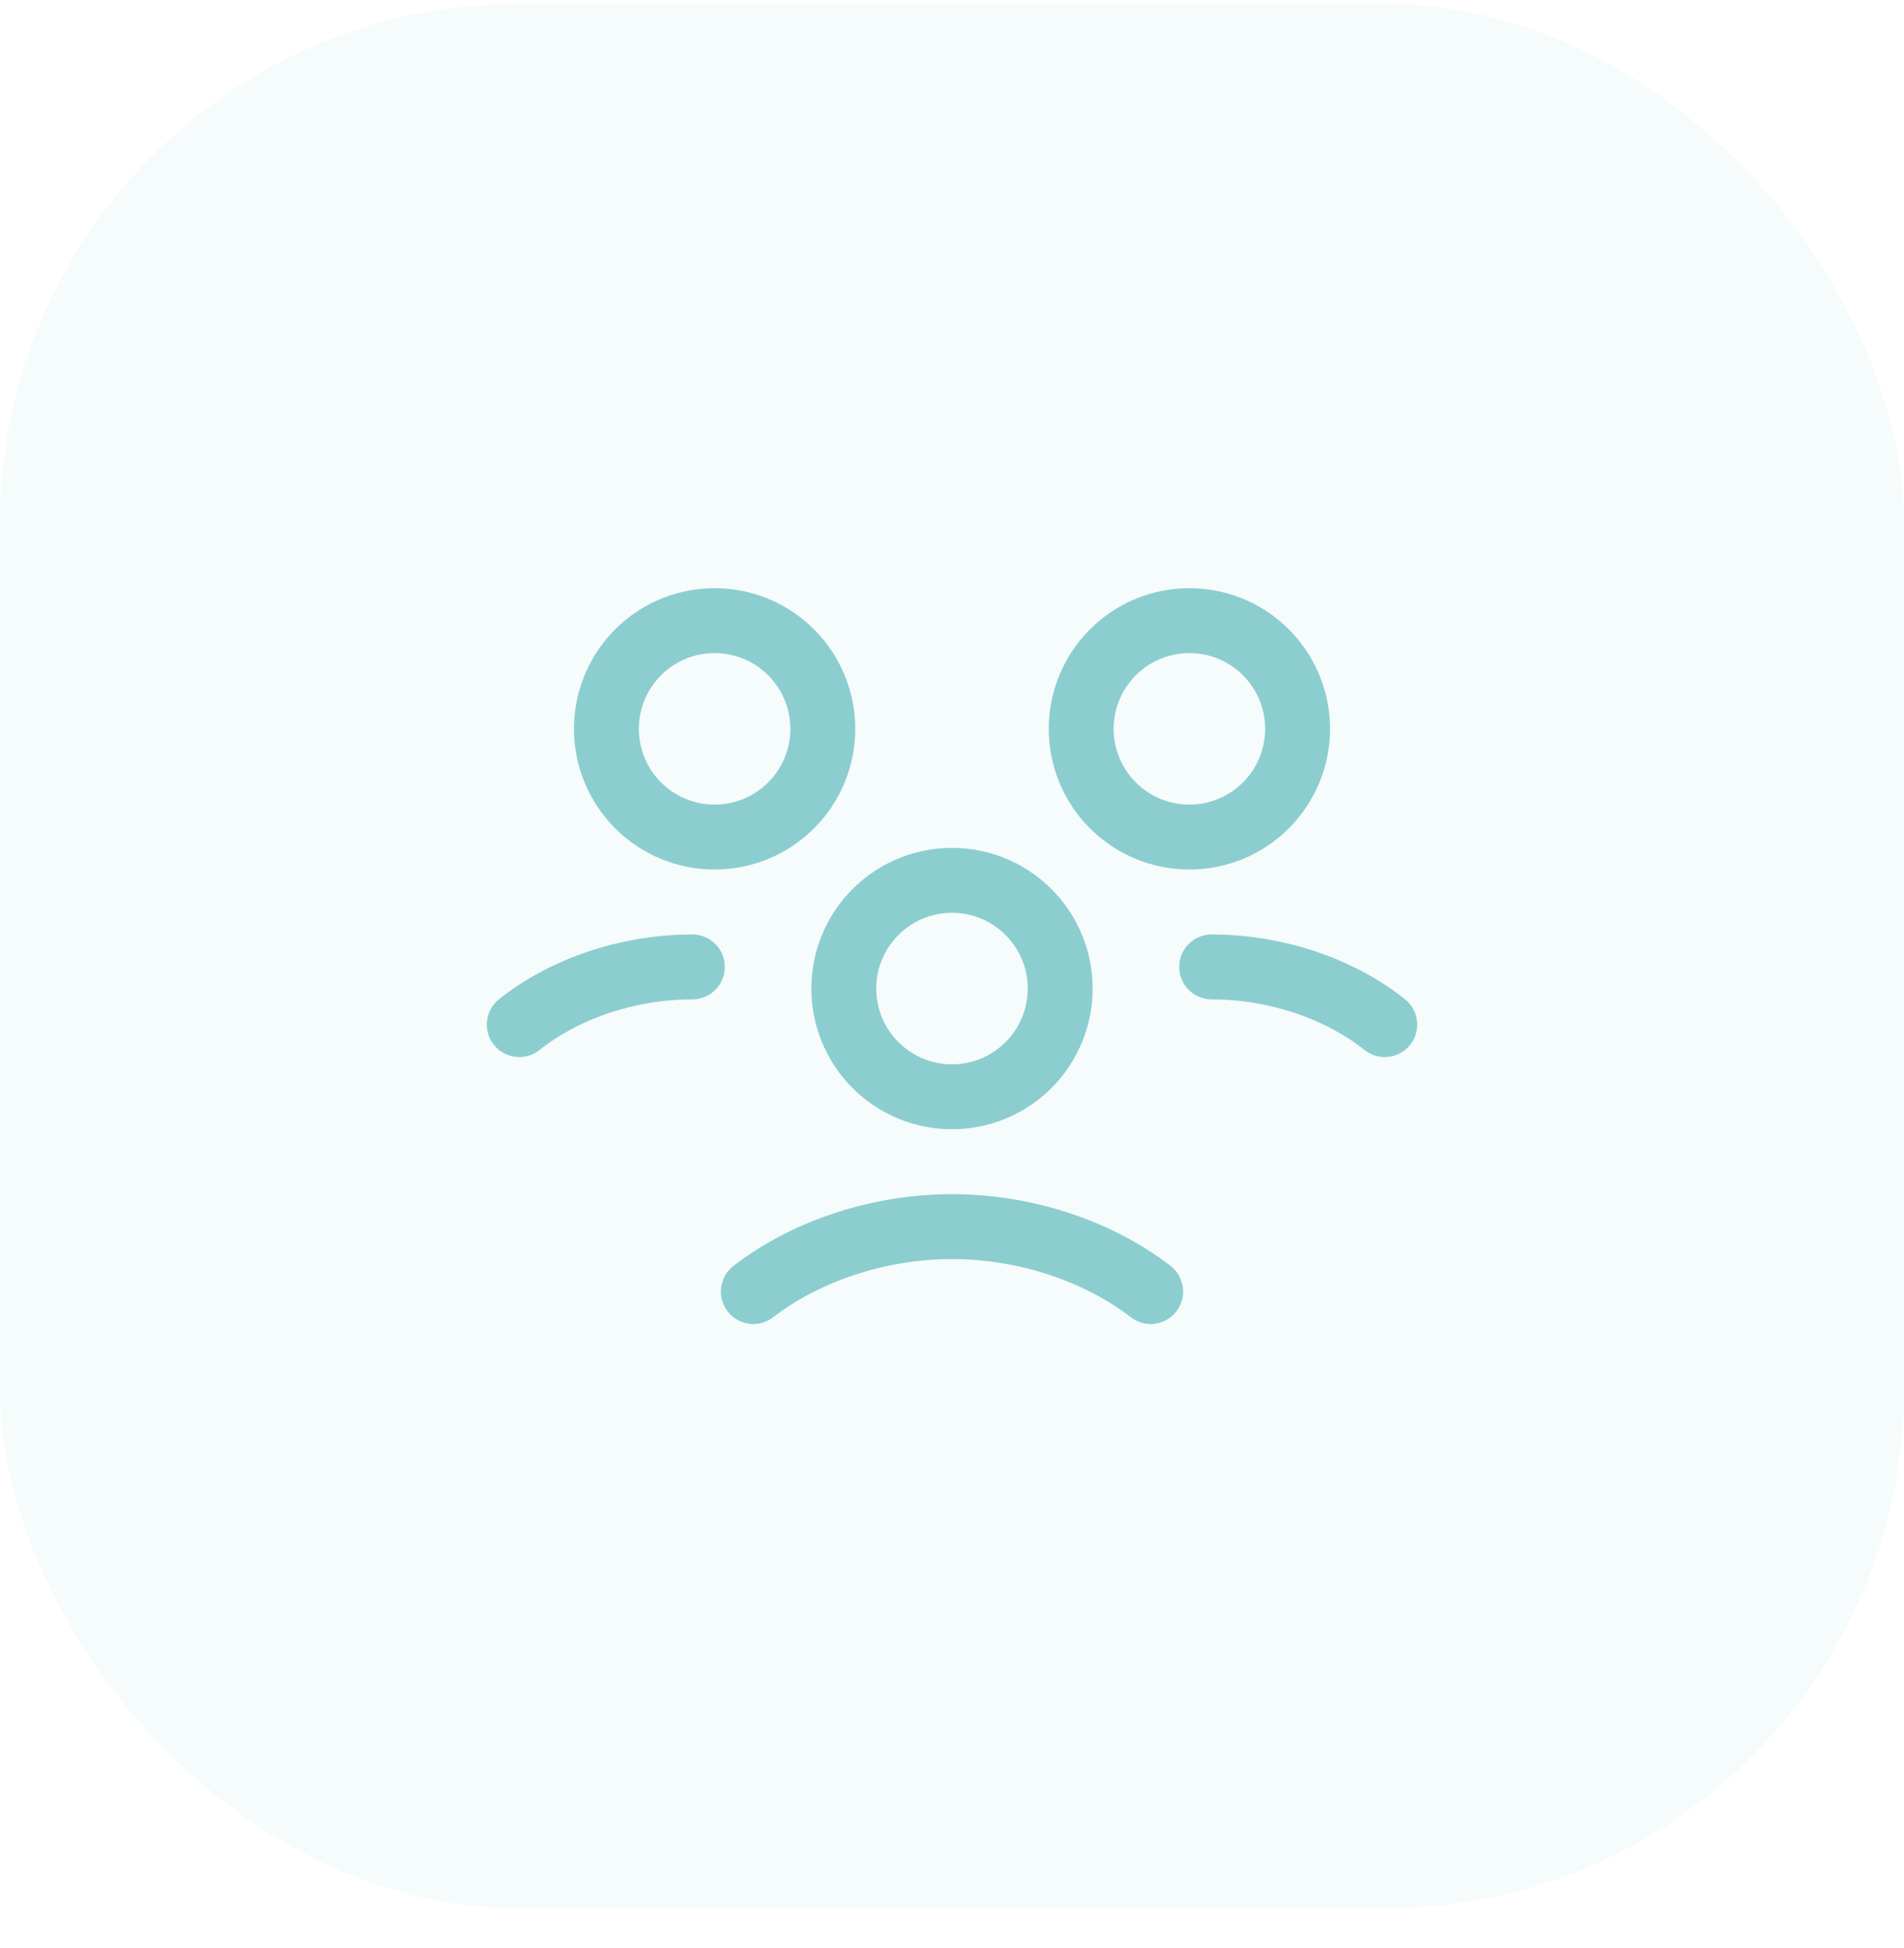 <?xml version="1.0" encoding="UTF-8"?> <svg xmlns="http://www.w3.org/2000/svg" width="44" height="45" viewBox="0 0 44 45" fill="none"><rect y="0.088" width="44" height="44" rx="12" fill="#8CCECF" fill-opacity="0.08"></rect><path d="M23.768 21.07C24.744 22.047 24.744 23.63 23.768 24.606C22.791 25.582 21.209 25.582 20.232 24.606C19.256 23.63 19.256 22.047 20.232 21.07C21.209 20.094 22.791 20.094 23.768 21.07" stroke="#8CCECF" stroke-width="1.5" stroke-linecap="round" stroke-linejoin="round"></path><path d="M29.254 15.07C30.23 16.047 30.23 17.63 29.254 18.606C28.277 19.582 26.695 19.582 25.718 18.606C24.742 17.63 24.742 16.047 25.718 15.07C26.695 14.094 28.277 14.094 29.254 15.07" stroke="#8CCECF" stroke-width="1.5" stroke-linecap="round" stroke-linejoin="round"></path><path d="M28 22.338C29.533 22.338 31 22.871 32 23.671" stroke="#8CCECF" stroke-width="1.5" stroke-linecap="round" stroke-linejoin="round"></path><path d="M18.282 15.07C19.258 16.047 19.258 17.63 18.282 18.606C17.305 19.582 15.723 19.582 14.746 18.606C13.77 17.63 13.77 16.047 14.746 15.07C15.723 14.094 17.305 14.094 18.282 15.07" stroke="#8CCECF" stroke-width="1.5" stroke-linecap="round" stroke-linejoin="round"></path><path d="M12 23.671C13 22.871 14.467 22.338 16 22.338" stroke="#8CCECF" stroke-width="1.5" stroke-linecap="round" stroke-linejoin="round"></path><path d="M26.591 29.838C25.426 28.937 23.752 28.338 22 28.338C20.248 28.338 18.574 28.937 17.409 29.838" stroke="#8CCECF" stroke-width="1.5" stroke-linecap="round" stroke-linejoin="round"></path></svg> 
